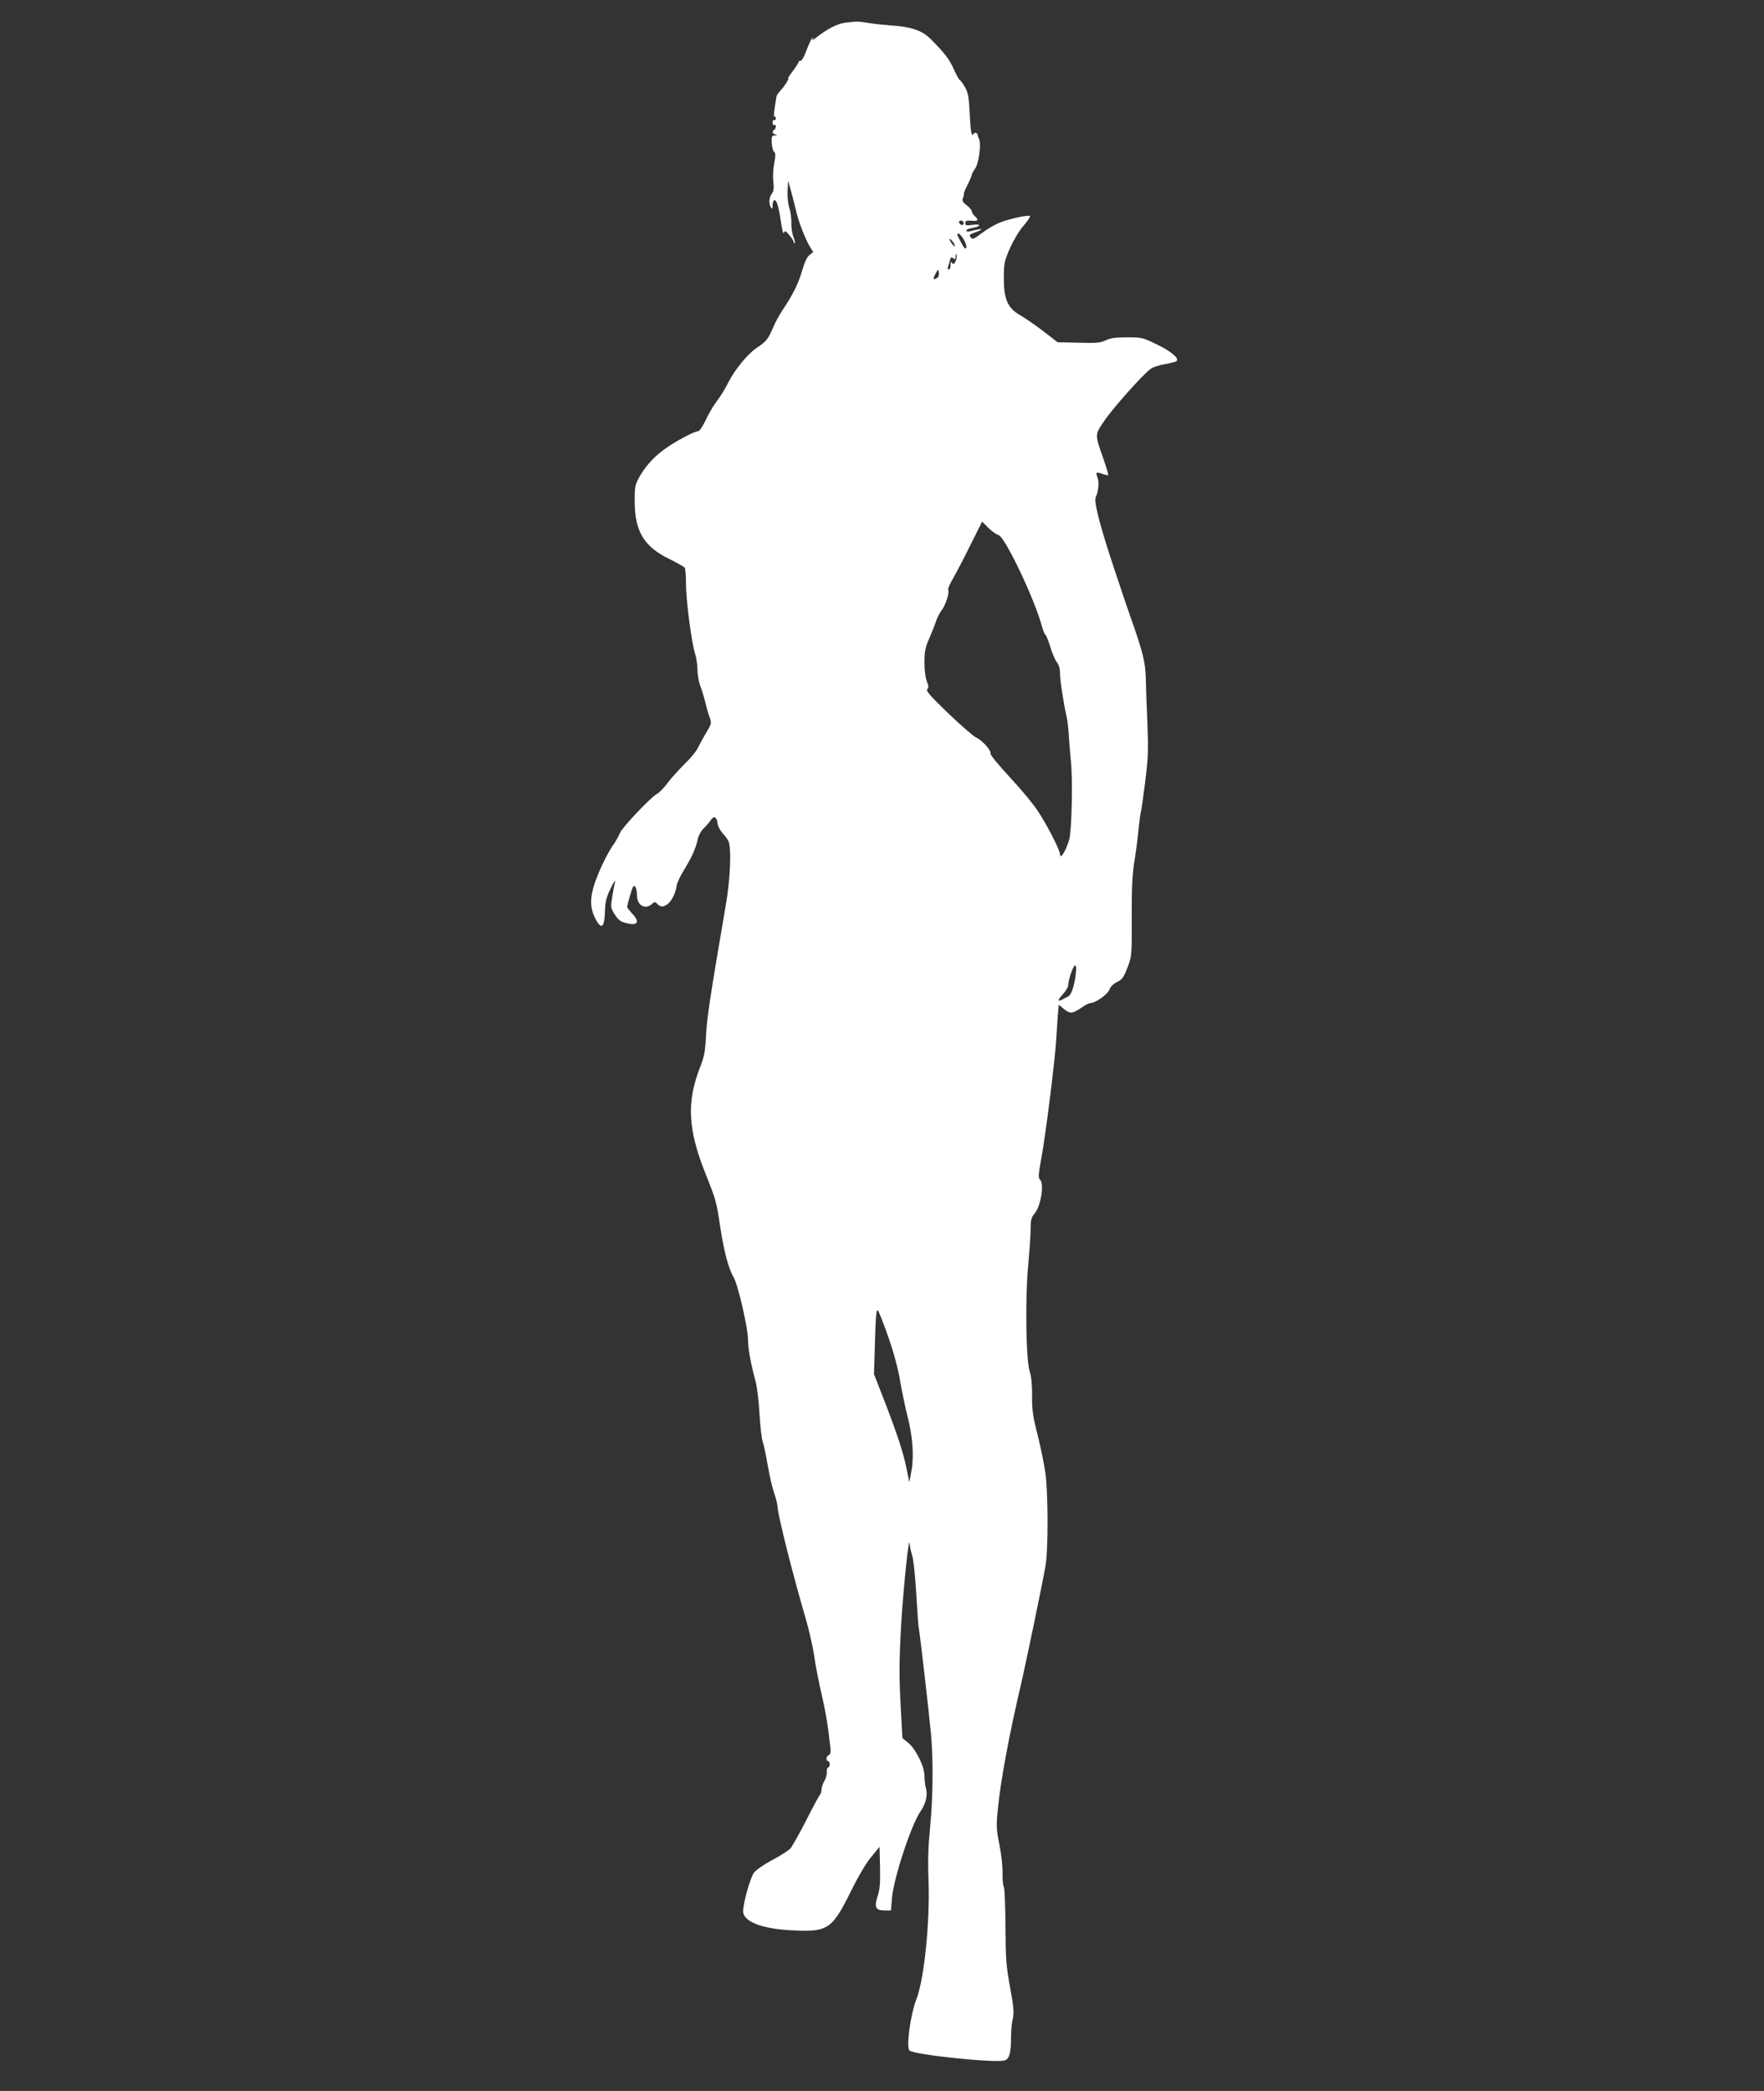 <?xml version="1.0" standalone="no"?>
<!DOCTYPE svg PUBLIC "-//W3C//DTD SVG 20010904//EN"
 "http://www.w3.org/TR/2001/REC-SVG-20010904/DTD/svg10.dtd">
<svg version="1.0" xmlns="http://www.w3.org/2000/svg"
 width="1080pt" height="1280pt" viewBox="0 0 1080 1280"
 preserveAspectRatio="xMidYMid meet">
<rect x="0" y="0" width="1080" height="1280" fill="#333333" stroke="none"/>
<g transform="translate(0,1280) scale(0.1,-0.1)"
fill="#ffffff" stroke="none">
<path d="M5175 12661 c-49 -6 -110 -38 -178 -91 -17 -14 -27 -18 -23 -10 7 11
6 12 -2 5 -7 -6 -22 -40 -35 -75 -13 -36 -29 -64 -35 -62 -7 1 -12 -2 -12 -7
0 -4 -16 -29 -35 -55 -20 -25 -33 -46 -29 -46 8 0 -23 -48 -49 -76 -11 -12
-22 -28 -23 -35 -16 -94 -19 -127 -12 -123 4 3 8 -2 8 -11 0 -9 -4 -13 -10
-10 -5 3 -10 -3 -10 -15 0 -12 5 -18 10 -15 6 3 10 -1 10 -9 0 -8 -4 -18 -10
-21 -15 -10 -12 -23 8 -28 13 -4 13 -5 -4 -6 -19 -1 -21 -6 -19 -47 2 -26 8
-50 15 -54 9 -5 9 -22 0 -71 -7 -35 -9 -86 -5 -114 4 -37 2 -55 -9 -70 -18
-23 -20 -63 -6 -85 8 -12 10 -9 10 12 0 15 4 29 9 32 14 9 29 -39 42 -130 7
-50 15 -80 19 -69 5 15 10 13 33 -15 15 -17 27 -36 27 -42 0 -6 3 -9 6 -6 3 3
-1 21 -9 39 -7 19 -13 57 -12 84 1 28 -5 69 -12 91 -8 24 -13 69 -11 105 l3
64 18 -65 c10 -36 24 -92 32 -125 16 -67 55 -168 84 -216 l20 -32 -23 -18
c-15 -12 -31 -46 -45 -96 -24 -81 -57 -148 -121 -243 -20 -30 -47 -80 -59
-110 -28 -65 -40 -81 -99 -120 -54 -36 -133 -132 -174 -213 -16 -33 -47 -84
-69 -112 -21 -27 -52 -81 -69 -118 -18 -37 -38 -67 -46 -67 -24 0 -145 -65
-210 -113 -67 -49 -119 -109 -155 -177 -21 -39 -24 -58 -23 -145 1 -178 58
-272 212 -347 48 -24 90 -47 94 -53 4 -5 8 -50 8 -99 0 -102 34 -359 55 -425
8 -25 15 -70 15 -100 1 -31 8 -74 16 -96 9 -22 23 -67 31 -100 8 -33 20 -77
28 -97 12 -35 11 -39 -20 -91 -18 -30 -41 -72 -51 -93 -10 -22 -47 -67 -83
-101 -35 -35 -81 -86 -103 -115 -21 -29 -51 -60 -66 -68 -40 -22 -218 -211
-227 -240 -4 -14 -26 -52 -49 -85 -22 -33 -60 -107 -83 -164 -51 -123 -57
-196 -20 -270 39 -78 59 -62 61 49 2 51 9 79 34 130 17 36 30 56 28 45 -3 -11
-10 -52 -17 -91 -11 -69 -11 -71 15 -112 20 -32 35 -44 67 -52 73 -20 90 5 39
58 -16 18 -30 35 -30 39 0 15 28 111 35 123 12 19 25 -9 25 -52 0 -60 50 -89
91 -52 17 15 19 15 34 0 21 -20 35 -20 63 0 24 17 51 72 55 114 2 15 21 55 43
91 49 81 72 131 85 187 5 26 21 56 37 71 15 14 35 37 44 51 19 29 38 19 42
-24 2 -15 15 -39 28 -54 14 -15 31 -37 37 -49 20 -38 13 -230 -14 -385 -97
-568 -116 -692 -122 -801 -5 -101 -11 -134 -34 -193 -86 -216 -79 -384 29
-655 67 -168 68 -174 92 -332 23 -150 50 -252 82 -307 27 -47 88 -311 88 -384
0 -55 15 -136 47 -256 8 -30 19 -118 23 -195 5 -77 13 -152 19 -168 6 -15 20
-80 31 -145 11 -64 29 -142 40 -172 11 -30 19 -66 20 -80 0 -46 94 -420 174
-692 19 -65 42 -166 51 -225 8 -60 29 -164 45 -233 26 -112 40 -199 54 -327 3
-30 0 -43 -10 -47 -16 -6 -19 -36 -4 -36 6 0 10 -9 10 -20 0 -11 -5 -20 -10
-20 -6 0 -9 -13 -8 -29 1 -15 -6 -40 -15 -54 -9 -15 -17 -37 -17 -50 0 -12 -4
-27 -9 -33 -6 -5 -44 -76 -86 -159 -42 -82 -86 -160 -97 -172 -11 -11 -60 -43
-110 -69 -52 -28 -99 -61 -112 -78 -23 -32 -66 -184 -66 -236 0 -64 118 -109
307 -117 213 -10 238 8 354 242 40 82 90 167 121 205 l53 65 3 -125 c2 -99 -1
-136 -15 -178 -22 -67 -12 -87 43 -87 l39 0 6 75 c11 126 117 447 175 532 32
46 45 100 33 141 -5 18 -9 52 -9 76 0 57 -52 163 -99 202 l-36 29 -8 148 c-13
227 -13 309 1 558 13 210 47 545 51 484 1 -14 8 -47 16 -73 8 -27 19 -131 25
-235 6 -103 12 -196 15 -207 6 -25 61 -503 75 -650 15 -160 12 -400 -6 -576
-11 -112 -14 -200 -9 -324 9 -254 -27 -604 -75 -725 -35 -90 -63 -291 -42
-312 27 -27 542 -80 586 -60 27 12 36 46 36 144 0 38 5 88 11 111 8 36 6 69
-17 192 -24 133 -27 176 -28 375 -1 124 -5 231 -10 239 -5 8 -9 46 -8 85 1 39
-7 114 -19 173 -19 94 -20 115 -10 216 16 169 68 451 141 762 31 133 138 648
152 735 16 98 15 438 -1 560 -7 52 -29 158 -48 235 -30 117 -35 156 -34 241 0
68 -4 118 -15 150 -23 70 -28 459 -8 658 7 82 14 178 14 213 0 54 4 70 24 94
39 46 61 184 33 208 -11 9 -10 32 9 133 26 143 80 572 89 703 3 50 8 123 11
163 l6 72 30 -25 c38 -32 53 -31 107 5 24 17 50 30 58 30 30 0 105 53 115 82
7 18 24 35 46 46 31 14 41 28 64 87 27 70 28 71 27 310 -1 174 4 266 15 335 9
52 21 142 26 199 6 57 13 107 15 111 2 3 14 85 26 181 19 151 20 198 14 359
-5 102 -9 228 -10 280 -3 100 -18 160 -96 380 -11 30 -55 161 -98 290 -87 262
-126 412 -112 438 16 32 21 89 11 117 -13 35 -10 38 29 24 18 -6 34 -10 36 -8
2 3 -11 47 -29 99 -54 154 -54 146 3 231 49 74 232 280 283 319 15 12 55 25
90 31 35 6 67 14 72 19 17 17 -35 60 -124 103 -82 40 -89 42 -180 42 -72 0
-104 -5 -132 -19 -32 -15 -57 -17 -165 -14 l-128 3 -88 68 c-49 37 -112 81
-142 98 -76 43 -100 99 -99 229 0 88 3 102 38 182 22 49 58 109 84 138 24 28
41 54 38 57 -9 9 -116 -14 -181 -38 -29 -11 -78 -39 -111 -64 -53 -40 -60 -43
-71 -28 -11 14 -8 18 23 29 69 24 51 29 -28 8 -9 -3 -19 -1 -22 4 -3 5 12 12
34 16 56 9 62 27 6 20 -39 -6 -46 -4 -46 10 0 14 7 17 34 15 44 -4 51 3 26 26
-11 10 -20 24 -20 31 0 7 -14 24 -31 37 -25 19 -30 29 -24 43 5 11 7 23 6 27
-1 5 10 31 24 58 14 28 25 55 25 60 0 5 9 22 20 37 22 30 38 147 25 179 -5 10
-9 21 -9 25 -2 16 -18 21 -26 8 -12 -20 -18 12 -24 141 -4 86 -10 114 -28 145
-12 22 -26 41 -31 43 -5 2 -22 32 -37 67 -29 63 -54 96 -141 184 -52 53 -121
77 -244 84 -38 3 -99 9 -135 15 -70 11 -69 11 -145 2z m725 -1227 c0 -17 -22
-14 -28 4 -2 7 3 12 12 12 9 0 16 -7 16 -16z m0 -99 c12 -20 19 -43 16 -51 -5
-12 -13 -4 -31 30 -28 52 -29 56 -16 56 5 0 19 -16 31 -35z m-59 -27 c8 -15 8
-18 0 -14 -6 4 -16 16 -22 28 -8 15 -8 18 0 14 6 -4 16 -16 22 -28z m9 -109
c-10 -17 -14 -19 -21 -8 -6 10 -9 6 -9 -13 0 -16 -5 -28 -11 -28 -6 0 -8 7 -5
16 3 9 9 27 12 40 5 20 9 22 20 13 11 -9 14 -7 15 12 1 16 3 19 6 7 2 -9 -1
-27 -7 -39z m-112 -100 c-25 -16 -28 -9 -11 24 17 31 18 31 21 8 2 -13 -2 -28
-10 -32z m375 -1574 c40 -10 224 -398 267 -562 6 -23 15 -45 20 -48 5 -3 19
-37 30 -74 11 -38 29 -80 40 -94 13 -16 20 -40 20 -69 0 -43 21 -182 41 -268
5 -25 11 -76 13 -115 2 -38 8 -106 12 -150 13 -110 6 -428 -10 -486 -20 -68
-56 -126 -56 -88 0 24 -83 186 -135 263 -29 45 -108 139 -175 211 -66 71 -118
135 -116 142 7 18 -52 83 -89 99 -16 8 -93 74 -170 148 -109 105 -137 137
-128 147 9 9 9 20 -2 47 -9 21 -15 67 -15 117 0 69 5 92 29 146 15 35 34 82
41 104 7 22 23 54 36 70 24 32 49 110 39 124 -3 5 10 36 29 68 18 32 67 124
106 204 l73 146 38 -38 c21 -21 49 -41 62 -44z m473 -2689 c-8 -71 -27 -127
-46 -136 -8 -4 -25 -12 -37 -19 -31 -15 -29 -5 7 36 17 18 30 42 30 52 0 32
31 121 42 121 7 0 9 -18 4 -54z m-1146 -2224 c32 -93 59 -191 71 -267 12 -66
32 -163 45 -215 32 -121 41 -246 24 -336 l-13 -68 -18 91 c-21 99 -60 217
-143 430 l-55 141 6 202 c5 166 8 200 19 186 7 -10 36 -84 64 -164z"/>
</g>
</svg>
